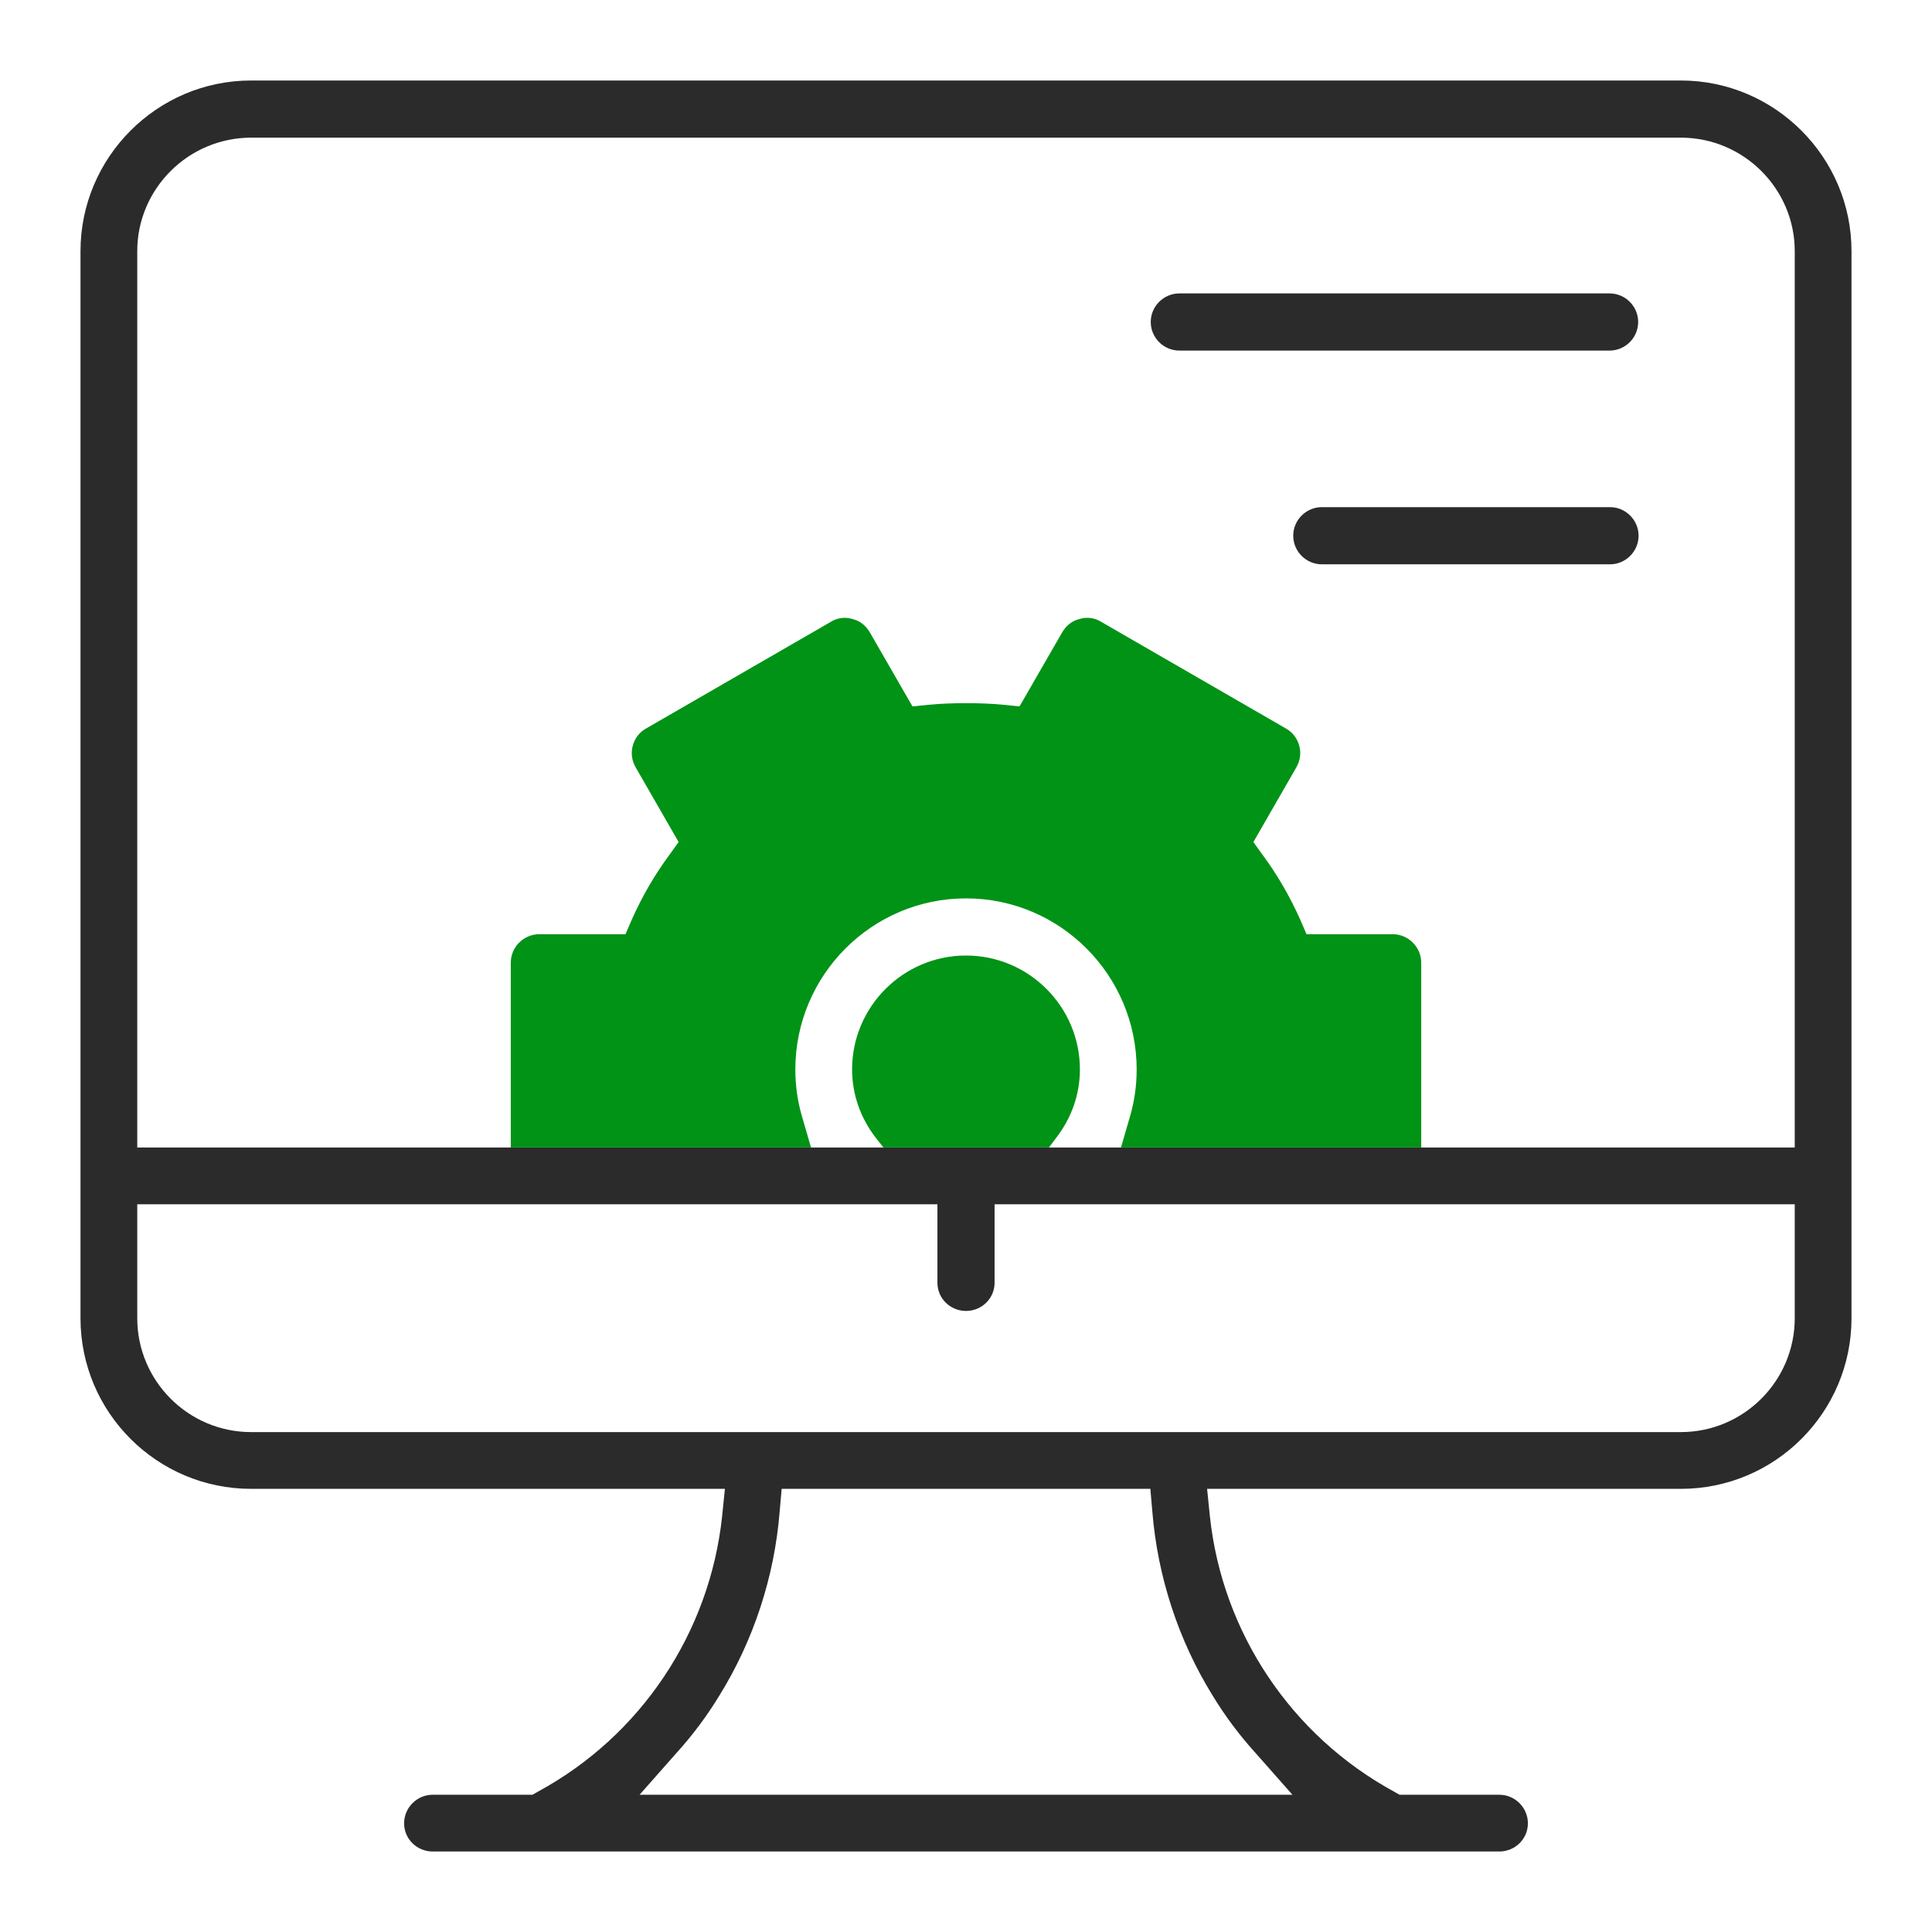 <?xml version="1.0" encoding="UTF-8"?>
<svg xmlns="http://www.w3.org/2000/svg" width="48" height="48" viewBox="0 0 48 48" fill="none">
  <path d="M26.83 26.57C26.83 27.19 26.62 27.78 26.24 28.27L26.06 28.51H21.95L21.76 28.27C21.38 27.78 21.17 27.19 21.17 26.57C21.17 25.01 22.44 23.74 24 23.74C25.56 23.74 26.83 25.01 26.83 26.57Z" fill="#009316"></path>
  <path d="M35.31 23.92V28.51H27.85L28.08 27.72C28.19 27.34 28.24 26.95 28.24 26.57C28.24 24.23 26.34 22.32 24 22.32C21.66 22.32 19.76 24.23 19.76 26.57C19.76 26.95 19.81 27.34 19.92 27.72L20.15 28.51H12.69V23.92C12.69 23.53 13.01 23.21 13.4 23.21H15.54L15.7 22.84C15.95 22.28 16.26 21.74 16.63 21.24L16.86 20.92L15.79 19.06C15.7 18.9 15.67 18.71 15.72 18.53C15.77 18.34 15.89 18.19 16.05 18.1L20.64 15.45C20.75 15.38 20.87 15.35 20.99 15.35C21.06 15.35 21.12 15.36 21.18 15.38C21.36 15.42 21.51 15.54 21.61 15.71L22.67 17.55L23.07 17.51C23.38 17.48 23.69 17.47 24 17.47C24.31 17.47 24.62 17.48 24.93 17.51L25.33 17.55L26.39 15.71C26.49 15.54 26.64 15.42 26.82 15.38C26.88 15.36 26.94 15.35 27.01 15.35C27.13 15.35 27.25 15.38 27.36 15.45L31.95 18.1C32.11 18.19 32.23 18.34 32.28 18.53C32.33 18.71 32.3 18.9 32.21 19.06L31.14 20.92L31.37 21.24C31.74 21.74 32.05 22.28 32.3 22.84L32.46 23.21H34.6C34.99 23.21 35.31 23.53 35.31 23.92Z" fill="#009316"></path>
  <path d="M41.76 2H6.24C3.9 2 2 3.91 2 6.24V32.75C2 35.09 3.9 36.99 6.24 36.99H18.01L17.94 37.68C17.63 40.56 15.93 43.12 13.37 44.51L13.23 44.59H10.75C10.36 44.59 10.04 44.91 10.04 45.3C10.04 45.69 10.36 46 10.75 46H37.25C37.64 46 37.96 45.69 37.96 45.3C37.96 44.91 37.64 44.59 37.25 44.59H34.77L34.63 44.51C32.08 43.12 30.37 40.56 30.06 37.68L29.99 36.99H41.76C44.1 36.99 46 35.09 46 32.75V6.24C46 3.91 44.1 2 41.76 2ZM30.13 42.13C30.44 42.64 30.8 43.12 31.2 43.56L32.11 44.59H15.89L16.8 43.56C17.2 43.12 17.56 42.64 17.87 42.13C18.72 40.76 19.24 39.18 19.37 37.56L19.42 36.99H28.58L28.63 37.56C28.76 39.17 29.28 40.76 30.13 42.13ZM44.59 32.75C44.59 34.31 43.32 35.58 41.76 35.58H6.24C4.68 35.58 3.41 34.31 3.41 32.75V29.92H23.29V31.87C23.29 32.26 23.61 32.57 24 32.57C24.39 32.57 24.71 32.26 24.71 31.87V29.92H44.59V32.75ZM44.59 28.51H3.41V6.24C3.41 4.69 4.68 3.42 6.24 3.42H41.76C43.32 3.42 44.59 4.69 44.59 6.24V28.51Z" fill="#2B2B2B"></path>
  <path d="M29.3 8.71C28.91 8.71 28.59 8.39 28.59 8C28.59 7.61 28.91 7.29 29.3 7.29H39.99C40.38 7.29 40.7 7.61 40.7 8C40.7 8.39 40.38 8.71 39.99 8.71H29.3Z" fill="#2B2B2B"></path>
  <path d="M32.84 14.02C32.45 14.02 32.13 13.7 32.13 13.31C32.13 12.92 32.45 12.6 32.84 12.6H40C40.39 12.6 40.71 12.92 40.71 13.31C40.71 13.7 40.39 14.02 40 14.02H32.84Z" fill="#2B2B2B"></path>
</svg>
